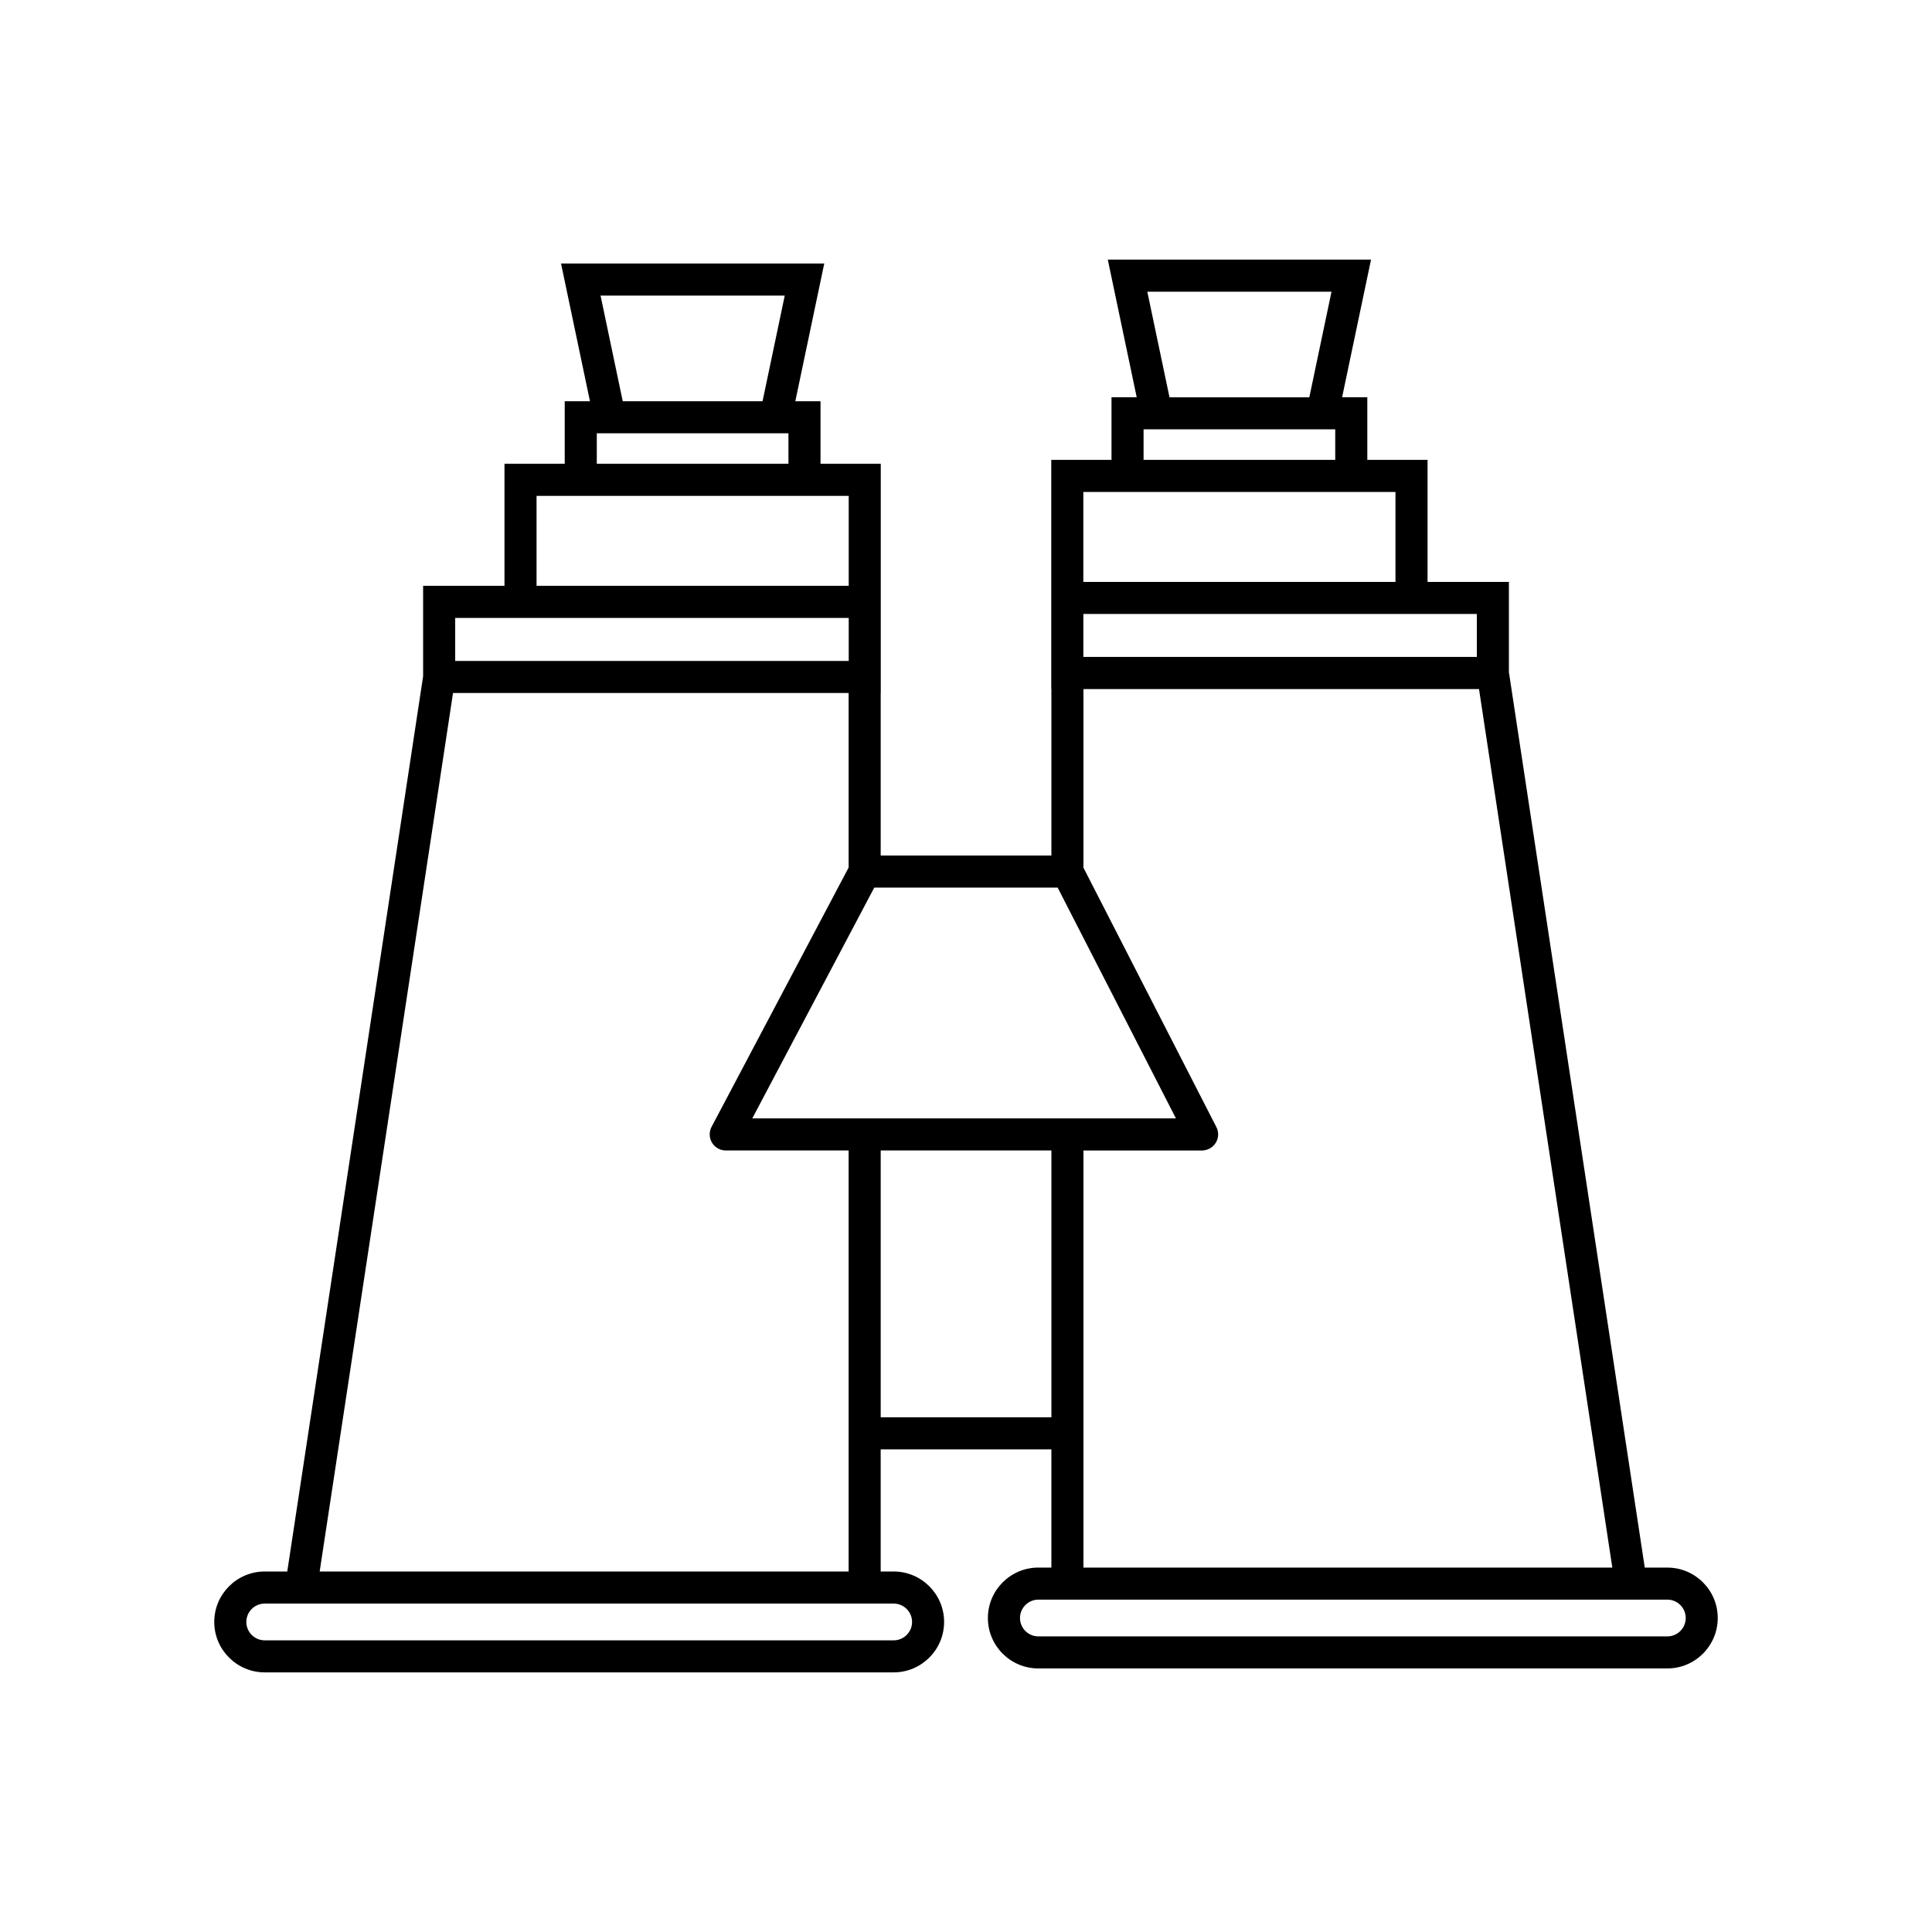 <?xml version="1.0" encoding="UTF-8"?>
<!-- The Best Svg Icon site in the world: iconSvg.co, Visit us! https://iconsvg.co -->
<svg fill="#000000" width="800px" height="800px" version="1.1" viewBox="144 144 512 512" xmlns="http://www.w3.org/2000/svg">
 <path d="m585.86 559.43h-5.981l-36.004-237.31v-23.906h-21.559v-32.34h-15.965v-16.59h-6.68l7.664-36.48h-69.758l7.664 36.48h-6.68v16.59h-15.965v60.742h0.035v44.113h-45.238v-43.074h0.02v-60.742h-15.965v-16.586h-6.68l7.668-36.492h-69.758l7.668 36.492h-6.688v16.586h-15.965v32.34h-21.562v23.961l-36.004 237.25h-5.977c-7.371 0-13.371 5.996-13.371 13.367s6 13.367 13.371 13.367h166.68c7.371 0 13.367-5.996 13.367-13.367s-5.996-13.367-13.367-13.367h-3.441v-32.371h45.238v31.332h-3.457c-7.371 0-13.371 5.996-13.371 13.371 0 7.371 6 13.359 13.371 13.359h166.68c7.371 0 13.367-5.992 13.367-13.359 0.012-7.367-5.984-13.367-13.352-13.367zm-14.578 0h-140.16v-110.54h31.422c0.816 0 1.637-0.25 2.328-0.695 1.832-1.184 2.473-3.566 1.477-5.512l-35.227-68.746v-47.324h104.83zm-74.418-338.13-5.879 27.988h-37.055l-5.879-27.988zm-49.805 36.48h50.793v8.09l-50.793 0.004zm-15.961 16.59h82.715v23.84h-82.719v-23.84zm0 32.34h104.28v11.387l-104.28-0.004zm-79.133-84.375-5.879 27.992h-37.055l-5.879-27.992zm-49.809 36.488h50.793v8.086h-50.793zm-15.965 16.586h82.727v23.844h-82.727zm-21.562 32.344h104.29v11.406h-104.29zm-0.574 19.902h104.84v46.254l-36.328 68.73c-0.641 1.211-0.648 2.676-0.035 3.898 0.719 1.438 2.191 2.348 3.797 2.348h32.566v111.58h-140.18zm116.78 241.31c2.684 0 4.871 2.188 4.871 4.871 0 2.684-2.188 4.871-4.871 4.871h-166.68c-2.691 0-4.875-2.188-4.875-4.871 0-2.684 2.188-4.871 4.875-4.871zm-7.688-128.58h-29.785l32.328-61.164h48.598l31.348 61.164zm4.246 79.211v-70.711h45.238v70.711zm208.47 58.066h-166.68c-2.684 0-4.875-2.18-4.875-4.867 0-2.691 2.191-4.875 4.875-4.875h166.68c2.684 0 4.871 2.188 4.871 4.875-0.004 2.691-2.191 4.867-4.875 4.867z"/>
</svg>